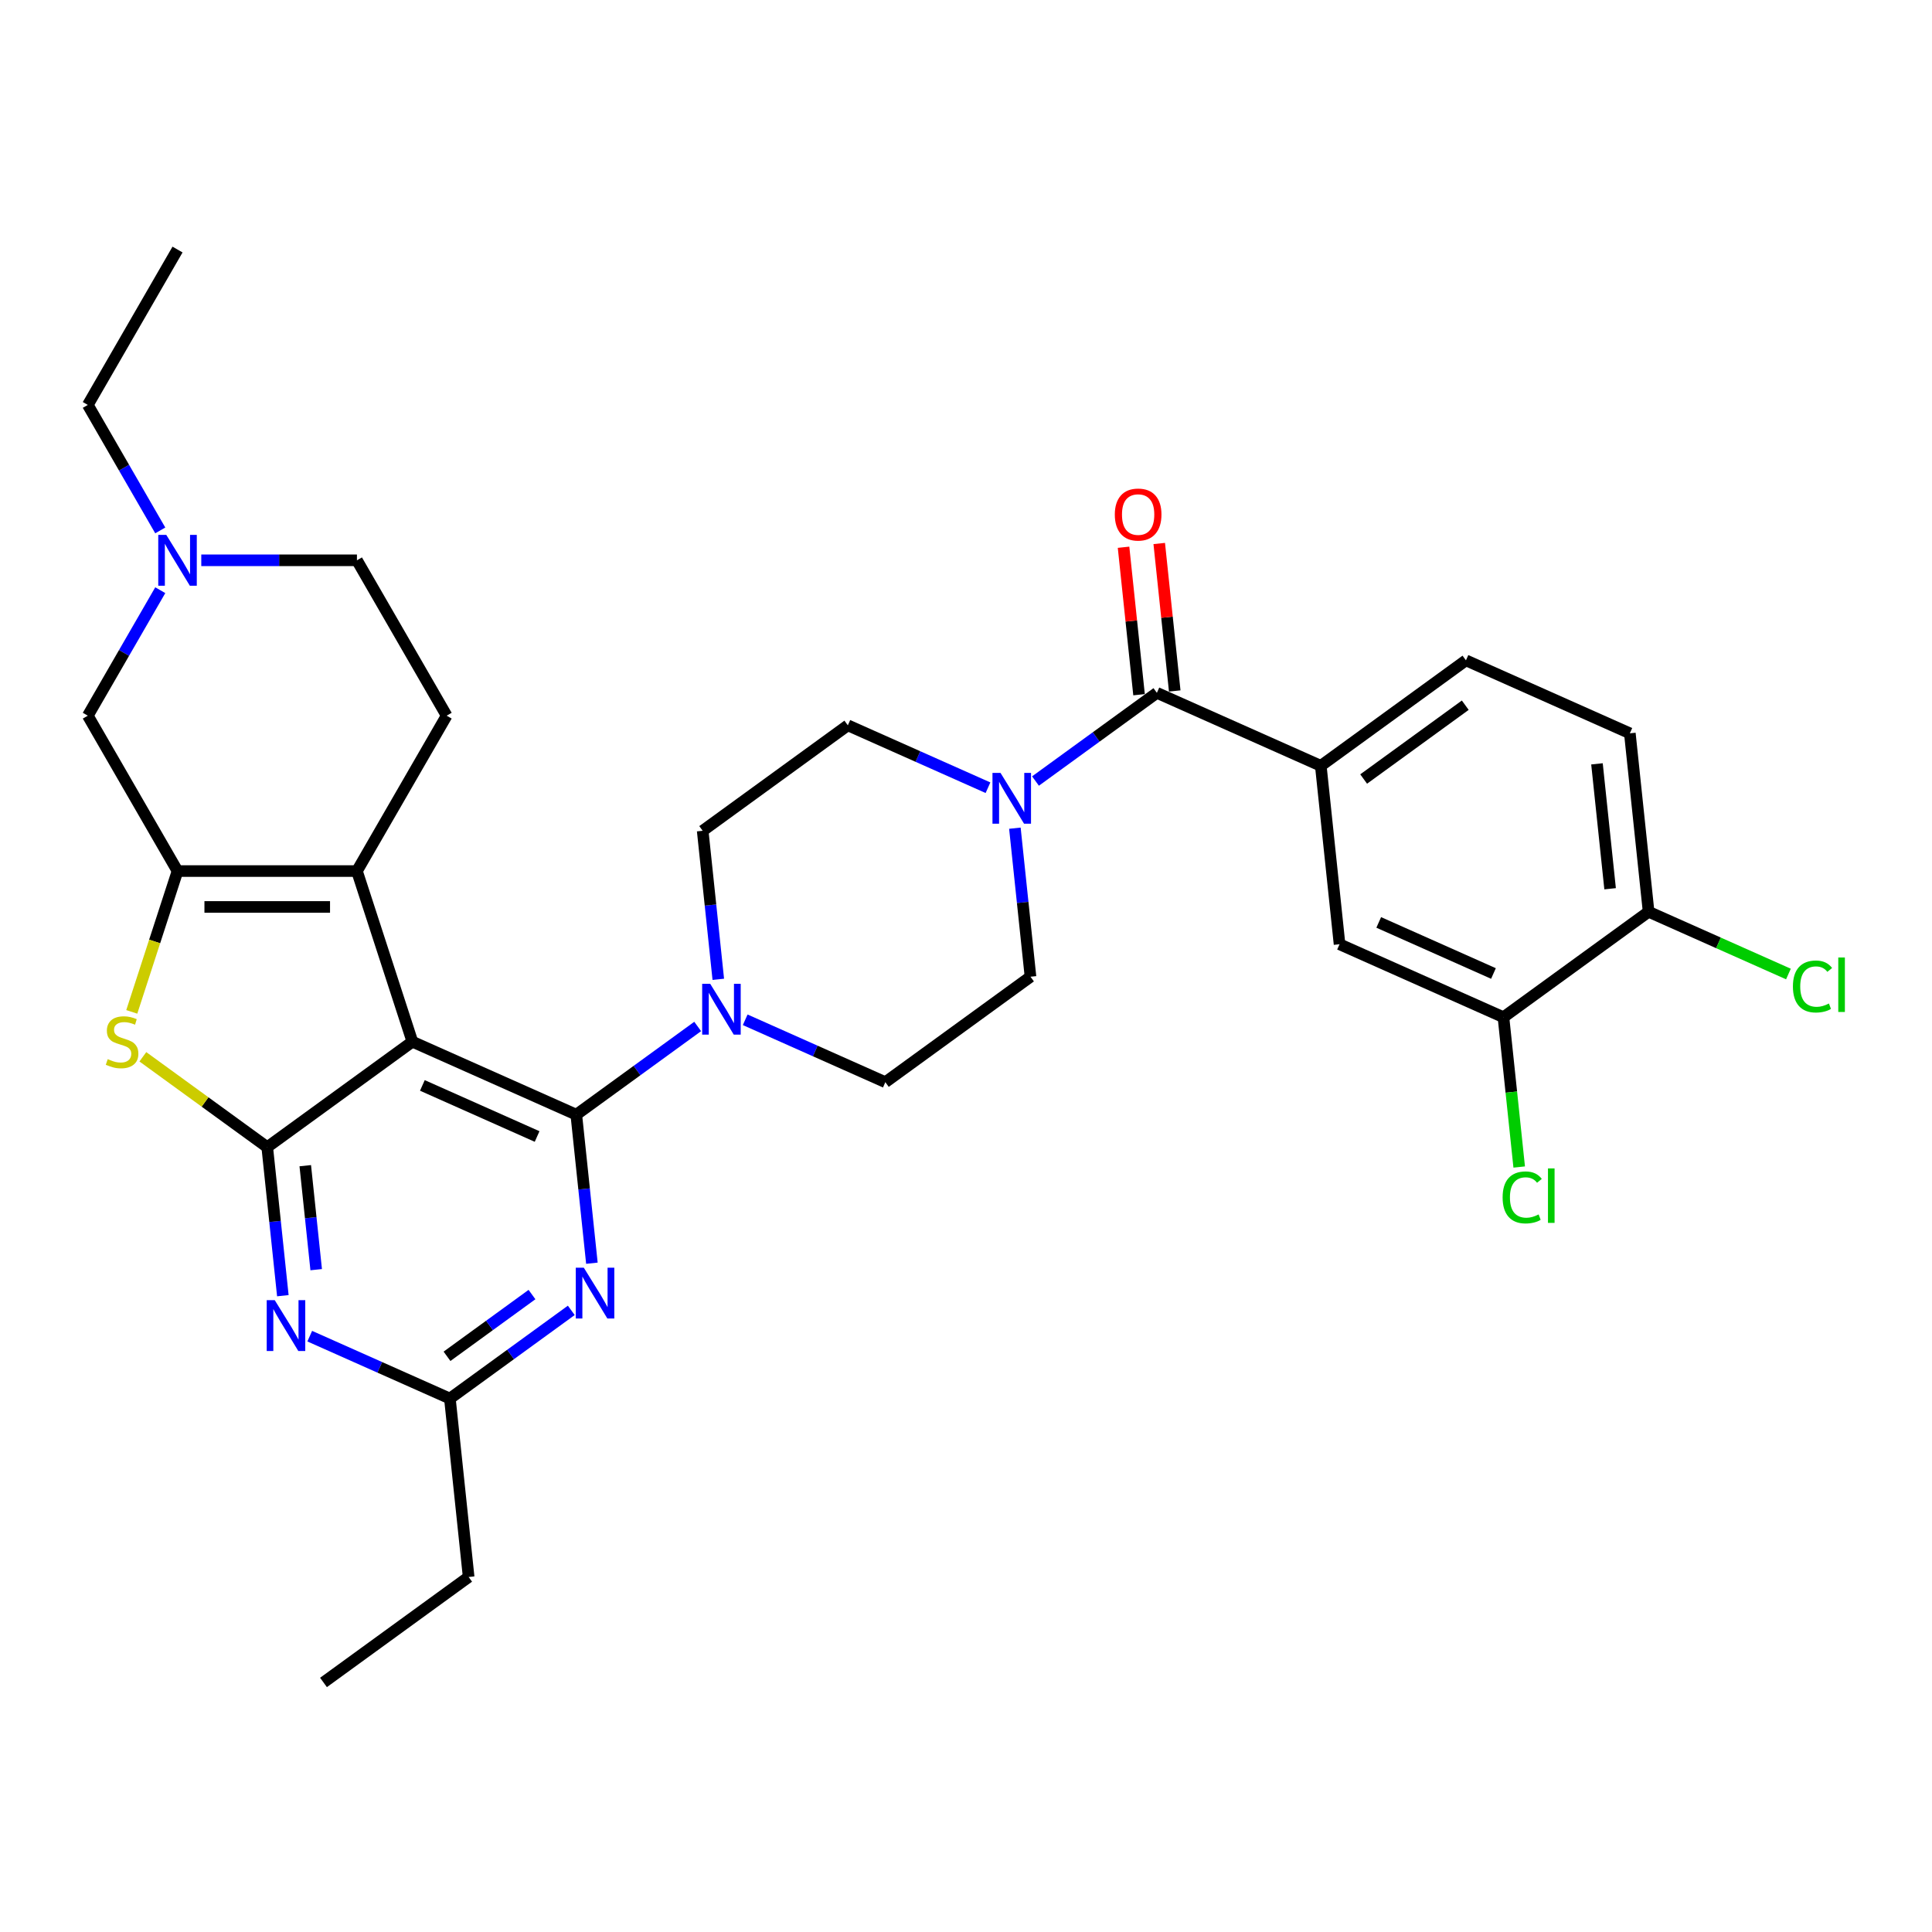 <?xml version='1.0' encoding='iso-8859-1'?>
<svg version='1.1' baseProfile='full'
              xmlns='http://www.w3.org/2000/svg'
                      xmlns:rdkit='http://www.rdkit.org/xml'
                      xmlns:xlink='http://www.w3.org/1999/xlink'
                  xml:space='preserve'
width='1000px' height='1000px' viewBox='0 0 1000 1000'>
<!-- END OF HEADER -->
<rect style='opacity:1.0;fill:#FFFFFF;stroke:none' width='1000' height='1000' x='0' y='0'> </rect>
<path class='bond-0' d='M 511.379,407.723 L 475.109,391.574' style='fill:none;fill-rule:evenodd;stroke:#0000FF;stroke-width:6px;stroke-linecap:butt;stroke-linejoin:miter;stroke-opacity:1' />
<path class='bond-0' d='M 475.109,391.574 L 438.838,375.426' style='fill:none;fill-rule:evenodd;stroke:#000000;stroke-width:6px;stroke-linecap:butt;stroke-linejoin:miter;stroke-opacity:1' />
<path class='bond-1' d='M 535.97,404.264 L 567.387,381.438' style='fill:none;fill-rule:evenodd;stroke:#0000FF;stroke-width:6px;stroke-linecap:butt;stroke-linejoin:miter;stroke-opacity:1' />
<path class='bond-1' d='M 567.387,381.438 L 598.804,358.613' style='fill:none;fill-rule:evenodd;stroke:#000000;stroke-width:6px;stroke-linecap:butt;stroke-linejoin:miter;stroke-opacity:1' />
<path class='bond-2' d='M 525.301,428.669 L 529.341,467.111' style='fill:none;fill-rule:evenodd;stroke:#0000FF;stroke-width:6px;stroke-linecap:butt;stroke-linejoin:miter;stroke-opacity:1' />
<path class='bond-2' d='M 529.341,467.111 L 533.382,505.554' style='fill:none;fill-rule:evenodd;stroke:#000000;stroke-width:6px;stroke-linecap:butt;stroke-linejoin:miter;stroke-opacity:1' />
<path class='bond-3' d='M 683.641,396.384 L 693.348,488.741' style='fill:none;fill-rule:evenodd;stroke:#000000;stroke-width:6px;stroke-linecap:butt;stroke-linejoin:miter;stroke-opacity:1' />
<path class='bond-4' d='M 683.641,396.384 L 758.77,341.799' style='fill:none;fill-rule:evenodd;stroke:#000000;stroke-width:6px;stroke-linecap:butt;stroke-linejoin:miter;stroke-opacity:1' />
<path class='bond-4' d='M 705.827,403.222 L 758.418,365.013' style='fill:none;fill-rule:evenodd;stroke:#000000;stroke-width:6px;stroke-linecap:butt;stroke-linejoin:miter;stroke-opacity:1' />
<path class='bond-5' d='M 683.641,396.384 L 598.804,358.613' style='fill:none;fill-rule:evenodd;stroke:#000000;stroke-width:6px;stroke-linecap:butt;stroke-linejoin:miter;stroke-opacity:1' />
<path class='bond-6' d='M 608.04,357.642 L 604.029,319.478' style='fill:none;fill-rule:evenodd;stroke:#000000;stroke-width:6px;stroke-linecap:butt;stroke-linejoin:miter;stroke-opacity:1' />
<path class='bond-6' d='M 604.029,319.478 L 600.017,281.314' style='fill:none;fill-rule:evenodd;stroke:#FF0000;stroke-width:6px;stroke-linecap:butt;stroke-linejoin:miter;stroke-opacity:1' />
<path class='bond-6' d='M 589.569,359.583 L 585.557,321.419' style='fill:none;fill-rule:evenodd;stroke:#000000;stroke-width:6px;stroke-linecap:butt;stroke-linejoin:miter;stroke-opacity:1' />
<path class='bond-6' d='M 585.557,321.419 L 581.546,283.255' style='fill:none;fill-rule:evenodd;stroke:#FF0000;stroke-width:6px;stroke-linecap:butt;stroke-linejoin:miter;stroke-opacity:1' />
<path class='bond-7' d='M 778.185,526.513 L 693.348,488.741' style='fill:none;fill-rule:evenodd;stroke:#000000;stroke-width:6px;stroke-linecap:butt;stroke-linejoin:miter;stroke-opacity:1' />
<path class='bond-7' d='M 773.013,503.879 L 713.628,477.439' style='fill:none;fill-rule:evenodd;stroke:#000000;stroke-width:6px;stroke-linecap:butt;stroke-linejoin:miter;stroke-opacity:1' />
<path class='bond-8' d='M 778.185,526.513 L 782.259,565.28' style='fill:none;fill-rule:evenodd;stroke:#000000;stroke-width:6px;stroke-linecap:butt;stroke-linejoin:miter;stroke-opacity:1' />
<path class='bond-8' d='M 782.259,565.28 L 786.334,604.048' style='fill:none;fill-rule:evenodd;stroke:#00CC00;stroke-width:6px;stroke-linecap:butt;stroke-linejoin:miter;stroke-opacity:1' />
<path class='bond-9' d='M 778.185,526.513 L 853.314,471.928' style='fill:none;fill-rule:evenodd;stroke:#000000;stroke-width:6px;stroke-linecap:butt;stroke-linejoin:miter;stroke-opacity:1' />
<path class='bond-10' d='M 385.711,527.841 L 421.982,543.99' style='fill:none;fill-rule:evenodd;stroke:#0000FF;stroke-width:6px;stroke-linecap:butt;stroke-linejoin:miter;stroke-opacity:1' />
<path class='bond-10' d='M 421.982,543.99 L 458.252,560.139' style='fill:none;fill-rule:evenodd;stroke:#000000;stroke-width:6px;stroke-linecap:butt;stroke-linejoin:miter;stroke-opacity:1' />
<path class='bond-11' d='M 361.12,531.3 L 329.703,554.126' style='fill:none;fill-rule:evenodd;stroke:#0000FF;stroke-width:6px;stroke-linecap:butt;stroke-linejoin:miter;stroke-opacity:1' />
<path class='bond-11' d='M 329.703,554.126 L 298.286,576.952' style='fill:none;fill-rule:evenodd;stroke:#000000;stroke-width:6px;stroke-linecap:butt;stroke-linejoin:miter;stroke-opacity:1' />
<path class='bond-12' d='M 371.789,506.896 L 367.749,468.453' style='fill:none;fill-rule:evenodd;stroke:#0000FF;stroke-width:6px;stroke-linecap:butt;stroke-linejoin:miter;stroke-opacity:1' />
<path class='bond-12' d='M 367.749,468.453 L 363.708,430.011' style='fill:none;fill-rule:evenodd;stroke:#000000;stroke-width:6px;stroke-linecap:butt;stroke-linejoin:miter;stroke-opacity:1' />
<path class='bond-13' d='M 438.838,375.426 L 363.708,430.011' style='fill:none;fill-rule:evenodd;stroke:#000000;stroke-width:6px;stroke-linecap:butt;stroke-linejoin:miter;stroke-opacity:1' />
<path class='bond-14' d='M 146.401,670.65 L 142.36,632.208' style='fill:none;fill-rule:evenodd;stroke:#0000FF;stroke-width:6px;stroke-linecap:butt;stroke-linejoin:miter;stroke-opacity:1' />
<path class='bond-14' d='M 142.36,632.208 L 138.32,593.765' style='fill:none;fill-rule:evenodd;stroke:#000000;stroke-width:6px;stroke-linecap:butt;stroke-linejoin:miter;stroke-opacity:1' />
<path class='bond-14' d='M 163.66,657.176 L 160.832,630.266' style='fill:none;fill-rule:evenodd;stroke:#0000FF;stroke-width:6px;stroke-linecap:butt;stroke-linejoin:miter;stroke-opacity:1' />
<path class='bond-14' d='M 160.832,630.266 L 158.003,603.356' style='fill:none;fill-rule:evenodd;stroke:#000000;stroke-width:6px;stroke-linecap:butt;stroke-linejoin:miter;stroke-opacity:1' />
<path class='bond-15' d='M 160.322,691.596 L 196.593,707.744' style='fill:none;fill-rule:evenodd;stroke:#0000FF;stroke-width:6px;stroke-linecap:butt;stroke-linejoin:miter;stroke-opacity:1' />
<path class='bond-15' d='M 196.593,707.744 L 232.863,723.893' style='fill:none;fill-rule:evenodd;stroke:#000000;stroke-width:6px;stroke-linecap:butt;stroke-linejoin:miter;stroke-opacity:1' />
<path class='bond-16' d='M 232.863,723.893 L 242.571,816.25' style='fill:none;fill-rule:evenodd;stroke:#000000;stroke-width:6px;stroke-linecap:butt;stroke-linejoin:miter;stroke-opacity:1' />
<path class='bond-17' d='M 232.863,723.893 L 264.281,701.067' style='fill:none;fill-rule:evenodd;stroke:#000000;stroke-width:6px;stroke-linecap:butt;stroke-linejoin:miter;stroke-opacity:1' />
<path class='bond-17' d='M 264.281,701.067 L 295.698,678.241' style='fill:none;fill-rule:evenodd;stroke:#0000FF;stroke-width:6px;stroke-linecap:butt;stroke-linejoin:miter;stroke-opacity:1' />
<path class='bond-17' d='M 231.372,702.02 L 253.364,686.041' style='fill:none;fill-rule:evenodd;stroke:#000000;stroke-width:6px;stroke-linecap:butt;stroke-linejoin:miter;stroke-opacity:1' />
<path class='bond-17' d='M 253.364,686.041 L 275.356,670.063' style='fill:none;fill-rule:evenodd;stroke:#0000FF;stroke-width:6px;stroke-linecap:butt;stroke-linejoin:miter;stroke-opacity:1' />
<path class='bond-18' d='M 306.367,653.837 L 302.326,615.394' style='fill:none;fill-rule:evenodd;stroke:#0000FF;stroke-width:6px;stroke-linecap:butt;stroke-linejoin:miter;stroke-opacity:1' />
<path class='bond-18' d='M 302.326,615.394 L 298.286,576.952' style='fill:none;fill-rule:evenodd;stroke:#000000;stroke-width:6px;stroke-linecap:butt;stroke-linejoin:miter;stroke-opacity:1' />
<path class='bond-19' d='M 298.286,576.952 L 213.449,539.18' style='fill:none;fill-rule:evenodd;stroke:#000000;stroke-width:6px;stroke-linecap:butt;stroke-linejoin:miter;stroke-opacity:1' />
<path class='bond-19' d='M 278.006,588.253 L 218.621,561.813' style='fill:none;fill-rule:evenodd;stroke:#000000;stroke-width:6px;stroke-linecap:butt;stroke-linejoin:miter;stroke-opacity:1' />
<path class='bond-20' d='M 138.32,593.765 L 213.449,539.18' style='fill:none;fill-rule:evenodd;stroke:#000000;stroke-width:6px;stroke-linecap:butt;stroke-linejoin:miter;stroke-opacity:1' />
<path class='bond-21' d='M 138.32,593.765 L 106.132,570.379' style='fill:none;fill-rule:evenodd;stroke:#000000;stroke-width:6px;stroke-linecap:butt;stroke-linejoin:miter;stroke-opacity:1' />
<path class='bond-21' d='M 106.132,570.379 L 73.944,546.993' style='fill:none;fill-rule:evenodd;stroke:#CCCC00;stroke-width:6px;stroke-linecap:butt;stroke-linejoin:miter;stroke-opacity:1' />
<path class='bond-22' d='M 213.449,539.18 L 184.752,450.86' style='fill:none;fill-rule:evenodd;stroke:#000000;stroke-width:6px;stroke-linecap:butt;stroke-linejoin:miter;stroke-opacity:1' />
<path class='bond-23' d='M 184.752,450.86 L 231.185,370.436' style='fill:none;fill-rule:evenodd;stroke:#000000;stroke-width:6px;stroke-linecap:butt;stroke-linejoin:miter;stroke-opacity:1' />
<path class='bond-24' d='M 184.752,450.86 L 91.887,450.86' style='fill:none;fill-rule:evenodd;stroke:#000000;stroke-width:6px;stroke-linecap:butt;stroke-linejoin:miter;stroke-opacity:1' />
<path class='bond-24' d='M 170.823,469.433 L 105.817,469.433' style='fill:none;fill-rule:evenodd;stroke:#000000;stroke-width:6px;stroke-linecap:butt;stroke-linejoin:miter;stroke-opacity:1' />
<path class='bond-25' d='M 91.887,450.86 L 80.046,487.303' style='fill:none;fill-rule:evenodd;stroke:#000000;stroke-width:6px;stroke-linecap:butt;stroke-linejoin:miter;stroke-opacity:1' />
<path class='bond-25' d='M 80.046,487.303 L 68.205,523.746' style='fill:none;fill-rule:evenodd;stroke:#CCCC00;stroke-width:6px;stroke-linecap:butt;stroke-linejoin:miter;stroke-opacity:1' />
<path class='bond-26' d='M 91.887,450.86 L 45.455,370.436' style='fill:none;fill-rule:evenodd;stroke:#000000;stroke-width:6px;stroke-linecap:butt;stroke-linejoin:miter;stroke-opacity:1' />
<path class='bond-27' d='M 167.441,870.835 L 242.571,816.25' style='fill:none;fill-rule:evenodd;stroke:#000000;stroke-width:6px;stroke-linecap:butt;stroke-linejoin:miter;stroke-opacity:1' />
<path class='bond-28' d='M 231.185,370.436 L 184.752,290.013' style='fill:none;fill-rule:evenodd;stroke:#000000;stroke-width:6px;stroke-linecap:butt;stroke-linejoin:miter;stroke-opacity:1' />
<path class='bond-29' d='M 184.752,290.013 L 144.467,290.013' style='fill:none;fill-rule:evenodd;stroke:#000000;stroke-width:6px;stroke-linecap:butt;stroke-linejoin:miter;stroke-opacity:1' />
<path class='bond-29' d='M 144.467,290.013 L 104.183,290.013' style='fill:none;fill-rule:evenodd;stroke:#0000FF;stroke-width:6px;stroke-linecap:butt;stroke-linejoin:miter;stroke-opacity:1' />
<path class='bond-30' d='M 82.955,305.484 L 64.205,337.96' style='fill:none;fill-rule:evenodd;stroke:#0000FF;stroke-width:6px;stroke-linecap:butt;stroke-linejoin:miter;stroke-opacity:1' />
<path class='bond-30' d='M 64.205,337.96 L 45.455,370.436' style='fill:none;fill-rule:evenodd;stroke:#000000;stroke-width:6px;stroke-linecap:butt;stroke-linejoin:miter;stroke-opacity:1' />
<path class='bond-31' d='M 82.955,274.541 L 64.205,242.065' style='fill:none;fill-rule:evenodd;stroke:#0000FF;stroke-width:6px;stroke-linecap:butt;stroke-linejoin:miter;stroke-opacity:1' />
<path class='bond-31' d='M 64.205,242.065 L 45.455,209.589' style='fill:none;fill-rule:evenodd;stroke:#000000;stroke-width:6px;stroke-linecap:butt;stroke-linejoin:miter;stroke-opacity:1' />
<path class='bond-32' d='M 45.455,209.589 L 91.887,129.165' style='fill:none;fill-rule:evenodd;stroke:#000000;stroke-width:6px;stroke-linecap:butt;stroke-linejoin:miter;stroke-opacity:1' />
<path class='bond-33' d='M 458.252,560.139 L 533.382,505.554' style='fill:none;fill-rule:evenodd;stroke:#000000;stroke-width:6px;stroke-linecap:butt;stroke-linejoin:miter;stroke-opacity:1' />
<path class='bond-34' d='M 853.314,471.928 L 843.607,379.571' style='fill:none;fill-rule:evenodd;stroke:#000000;stroke-width:6px;stroke-linecap:butt;stroke-linejoin:miter;stroke-opacity:1' />
<path class='bond-34' d='M 833.387,460.016 L 826.592,395.366' style='fill:none;fill-rule:evenodd;stroke:#000000;stroke-width:6px;stroke-linecap:butt;stroke-linejoin:miter;stroke-opacity:1' />
<path class='bond-35' d='M 853.314,471.928 L 889.501,488.039' style='fill:none;fill-rule:evenodd;stroke:#000000;stroke-width:6px;stroke-linecap:butt;stroke-linejoin:miter;stroke-opacity:1' />
<path class='bond-35' d='M 889.501,488.039 L 925.688,504.151' style='fill:none;fill-rule:evenodd;stroke:#00CC00;stroke-width:6px;stroke-linecap:butt;stroke-linejoin:miter;stroke-opacity:1' />
<path class='bond-36' d='M 758.77,341.799 L 843.607,379.571' style='fill:none;fill-rule:evenodd;stroke:#000000;stroke-width:6px;stroke-linecap:butt;stroke-linejoin:miter;stroke-opacity:1' />
<path  class='atom-0' d='M 517.861 400.048
L 526.479 413.977
Q 527.334 415.352, 528.708 417.841
Q 530.082 420.329, 530.157 420.478
L 530.157 400.048
L 533.648 400.048
L 533.648 426.347
L 530.045 426.347
L 520.796 411.117
Q 519.719 409.334, 518.567 407.291
Q 517.453 405.248, 517.118 404.617
L 517.118 426.347
L 513.701 426.347
L 513.701 400.048
L 517.861 400.048
' fill='#0000FF'/>
<path  class='atom-3' d='M 577.025 266.33
Q 577.025 260.016, 580.145 256.487
Q 583.265 252.958, 589.097 252.958
Q 594.929 252.958, 598.049 256.487
Q 601.17 260.016, 601.17 266.33
Q 601.17 272.719, 598.012 276.36
Q 594.855 279.963, 589.097 279.963
Q 583.302 279.963, 580.145 276.36
Q 577.025 272.757, 577.025 266.33
M 589.097 276.991
Q 593.109 276.991, 595.263 274.317
Q 597.455 271.605, 597.455 266.33
Q 597.455 261.167, 595.263 258.567
Q 593.109 255.929, 589.097 255.929
Q 585.085 255.929, 582.894 258.53
Q 580.739 261.13, 580.739 266.33
Q 580.739 271.642, 582.894 274.317
Q 585.085 276.991, 589.097 276.991
' fill='#FF0000'/>
<path  class='atom-6' d='M 367.602 509.217
L 376.22 523.147
Q 377.074 524.522, 378.449 527.01
Q 379.823 529.499, 379.898 529.648
L 379.898 509.217
L 383.389 509.217
L 383.389 535.517
L 379.786 535.517
L 370.537 520.287
Q 369.459 518.504, 368.308 516.461
Q 367.194 514.418, 366.859 513.786
L 366.859 535.517
L 363.442 535.517
L 363.442 509.217
L 367.602 509.217
' fill='#0000FF'/>
<path  class='atom-8' d='M 142.213 672.972
L 150.831 686.902
Q 151.686 688.276, 153.06 690.765
Q 154.435 693.254, 154.509 693.402
L 154.509 672.972
L 158.001 672.972
L 158.001 699.271
L 154.397 699.271
L 145.148 684.041
Q 144.071 682.258, 142.919 680.215
Q 141.805 678.172, 141.471 677.541
L 141.471 699.271
L 138.053 699.271
L 138.053 672.972
L 142.213 672.972
' fill='#0000FF'/>
<path  class='atom-10' d='M 302.18 656.159
L 310.798 670.088
Q 311.652 671.463, 313.026 673.952
Q 314.401 676.44, 314.475 676.589
L 314.475 656.159
L 317.967 656.159
L 317.967 682.458
L 314.364 682.458
L 305.114 667.228
Q 304.037 665.445, 302.885 663.402
Q 301.771 661.359, 301.437 660.728
L 301.437 682.458
L 298.019 682.458
L 298.019 656.159
L 302.18 656.159
' fill='#0000FF'/>
<path  class='atom-16' d='M 55.761 548.207
Q 56.058 548.318, 57.284 548.838
Q 58.51 549.358, 59.847 549.693
Q 61.221 549.99, 62.559 549.99
Q 65.047 549.99, 66.496 548.801
Q 67.945 547.575, 67.945 545.458
Q 67.945 544.009, 67.202 543.118
Q 66.496 542.226, 65.382 541.743
Q 64.267 541.26, 62.41 540.703
Q 60.07 539.997, 58.658 539.329
Q 57.284 538.66, 56.281 537.249
Q 55.315 535.837, 55.315 533.46
Q 55.315 530.154, 57.544 528.111
Q 59.81 526.068, 64.267 526.068
Q 67.313 526.068, 70.768 527.516
L 69.914 530.377
Q 66.756 529.076, 64.379 529.076
Q 61.816 529.076, 60.404 530.154
Q 58.993 531.194, 59.03 533.014
Q 59.03 534.425, 59.736 535.28
Q 60.479 536.134, 61.519 536.617
Q 62.596 537.1, 64.379 537.657
Q 66.756 538.4, 68.168 539.143
Q 69.579 539.886, 70.582 541.409
Q 71.622 542.895, 71.622 545.458
Q 71.622 549.098, 69.171 551.067
Q 66.756 552.999, 62.707 552.999
Q 60.367 552.999, 58.584 552.478
Q 56.838 551.996, 54.758 551.141
L 55.761 548.207
' fill='#CCCC00'/>
<path  class='atom-21' d='M 86.074 276.863
L 94.692 290.793
Q 95.546 292.167, 96.921 294.656
Q 98.295 297.145, 98.369 297.293
L 98.369 276.863
L 101.861 276.863
L 101.861 303.162
L 98.258 303.162
L 89.008 287.933
Q 87.931 286.15, 86.78 284.107
Q 85.665 282.064, 85.331 281.432
L 85.331 303.162
L 81.913 303.162
L 81.913 276.863
L 86.074 276.863
' fill='#0000FF'/>
<path  class='atom-31' d='M 777.751 619.779
Q 777.751 613.241, 780.797 609.824
Q 783.88 606.369, 789.712 606.369
Q 795.135 606.369, 798.032 610.195
L 795.581 612.201
Q 793.463 609.415, 789.712 609.415
Q 785.737 609.415, 783.62 612.09
Q 781.54 614.727, 781.54 619.779
Q 781.54 624.98, 783.694 627.654
Q 785.886 630.329, 790.12 630.329
Q 793.018 630.329, 796.398 628.583
L 797.438 631.369
Q 796.064 632.26, 793.984 632.78
Q 791.903 633.3, 789.6 633.3
Q 783.88 633.3, 780.797 629.809
Q 777.751 626.317, 777.751 619.779
' fill='#00CC00'/>
<path  class='atom-31' d='M 801.227 604.772
L 804.644 604.772
L 804.644 632.966
L 801.227 632.966
L 801.227 604.772
' fill='#00CC00'/>
<path  class='atom-32' d='M 928.01 510.609
Q 928.01 504.072, 931.056 500.654
Q 934.139 497.2, 939.971 497.2
Q 945.394 497.2, 948.292 501.026
L 945.84 503.032
Q 943.723 500.246, 939.971 500.246
Q 935.996 500.246, 933.879 502.92
Q 931.799 505.558, 931.799 510.609
Q 931.799 515.81, 933.953 518.484
Q 936.145 521.159, 940.379 521.159
Q 943.277 521.159, 946.657 519.413
L 947.697 522.199
Q 946.323 523.091, 944.243 523.611
Q 942.162 524.131, 939.859 524.131
Q 934.139 524.131, 931.056 520.639
Q 928.01 517.147, 928.01 510.609
' fill='#00CC00'/>
<path  class='atom-32' d='M 951.486 495.602
L 954.904 495.602
L 954.904 523.796
L 951.486 523.796
L 951.486 495.602
' fill='#00CC00'/>
</svg>
